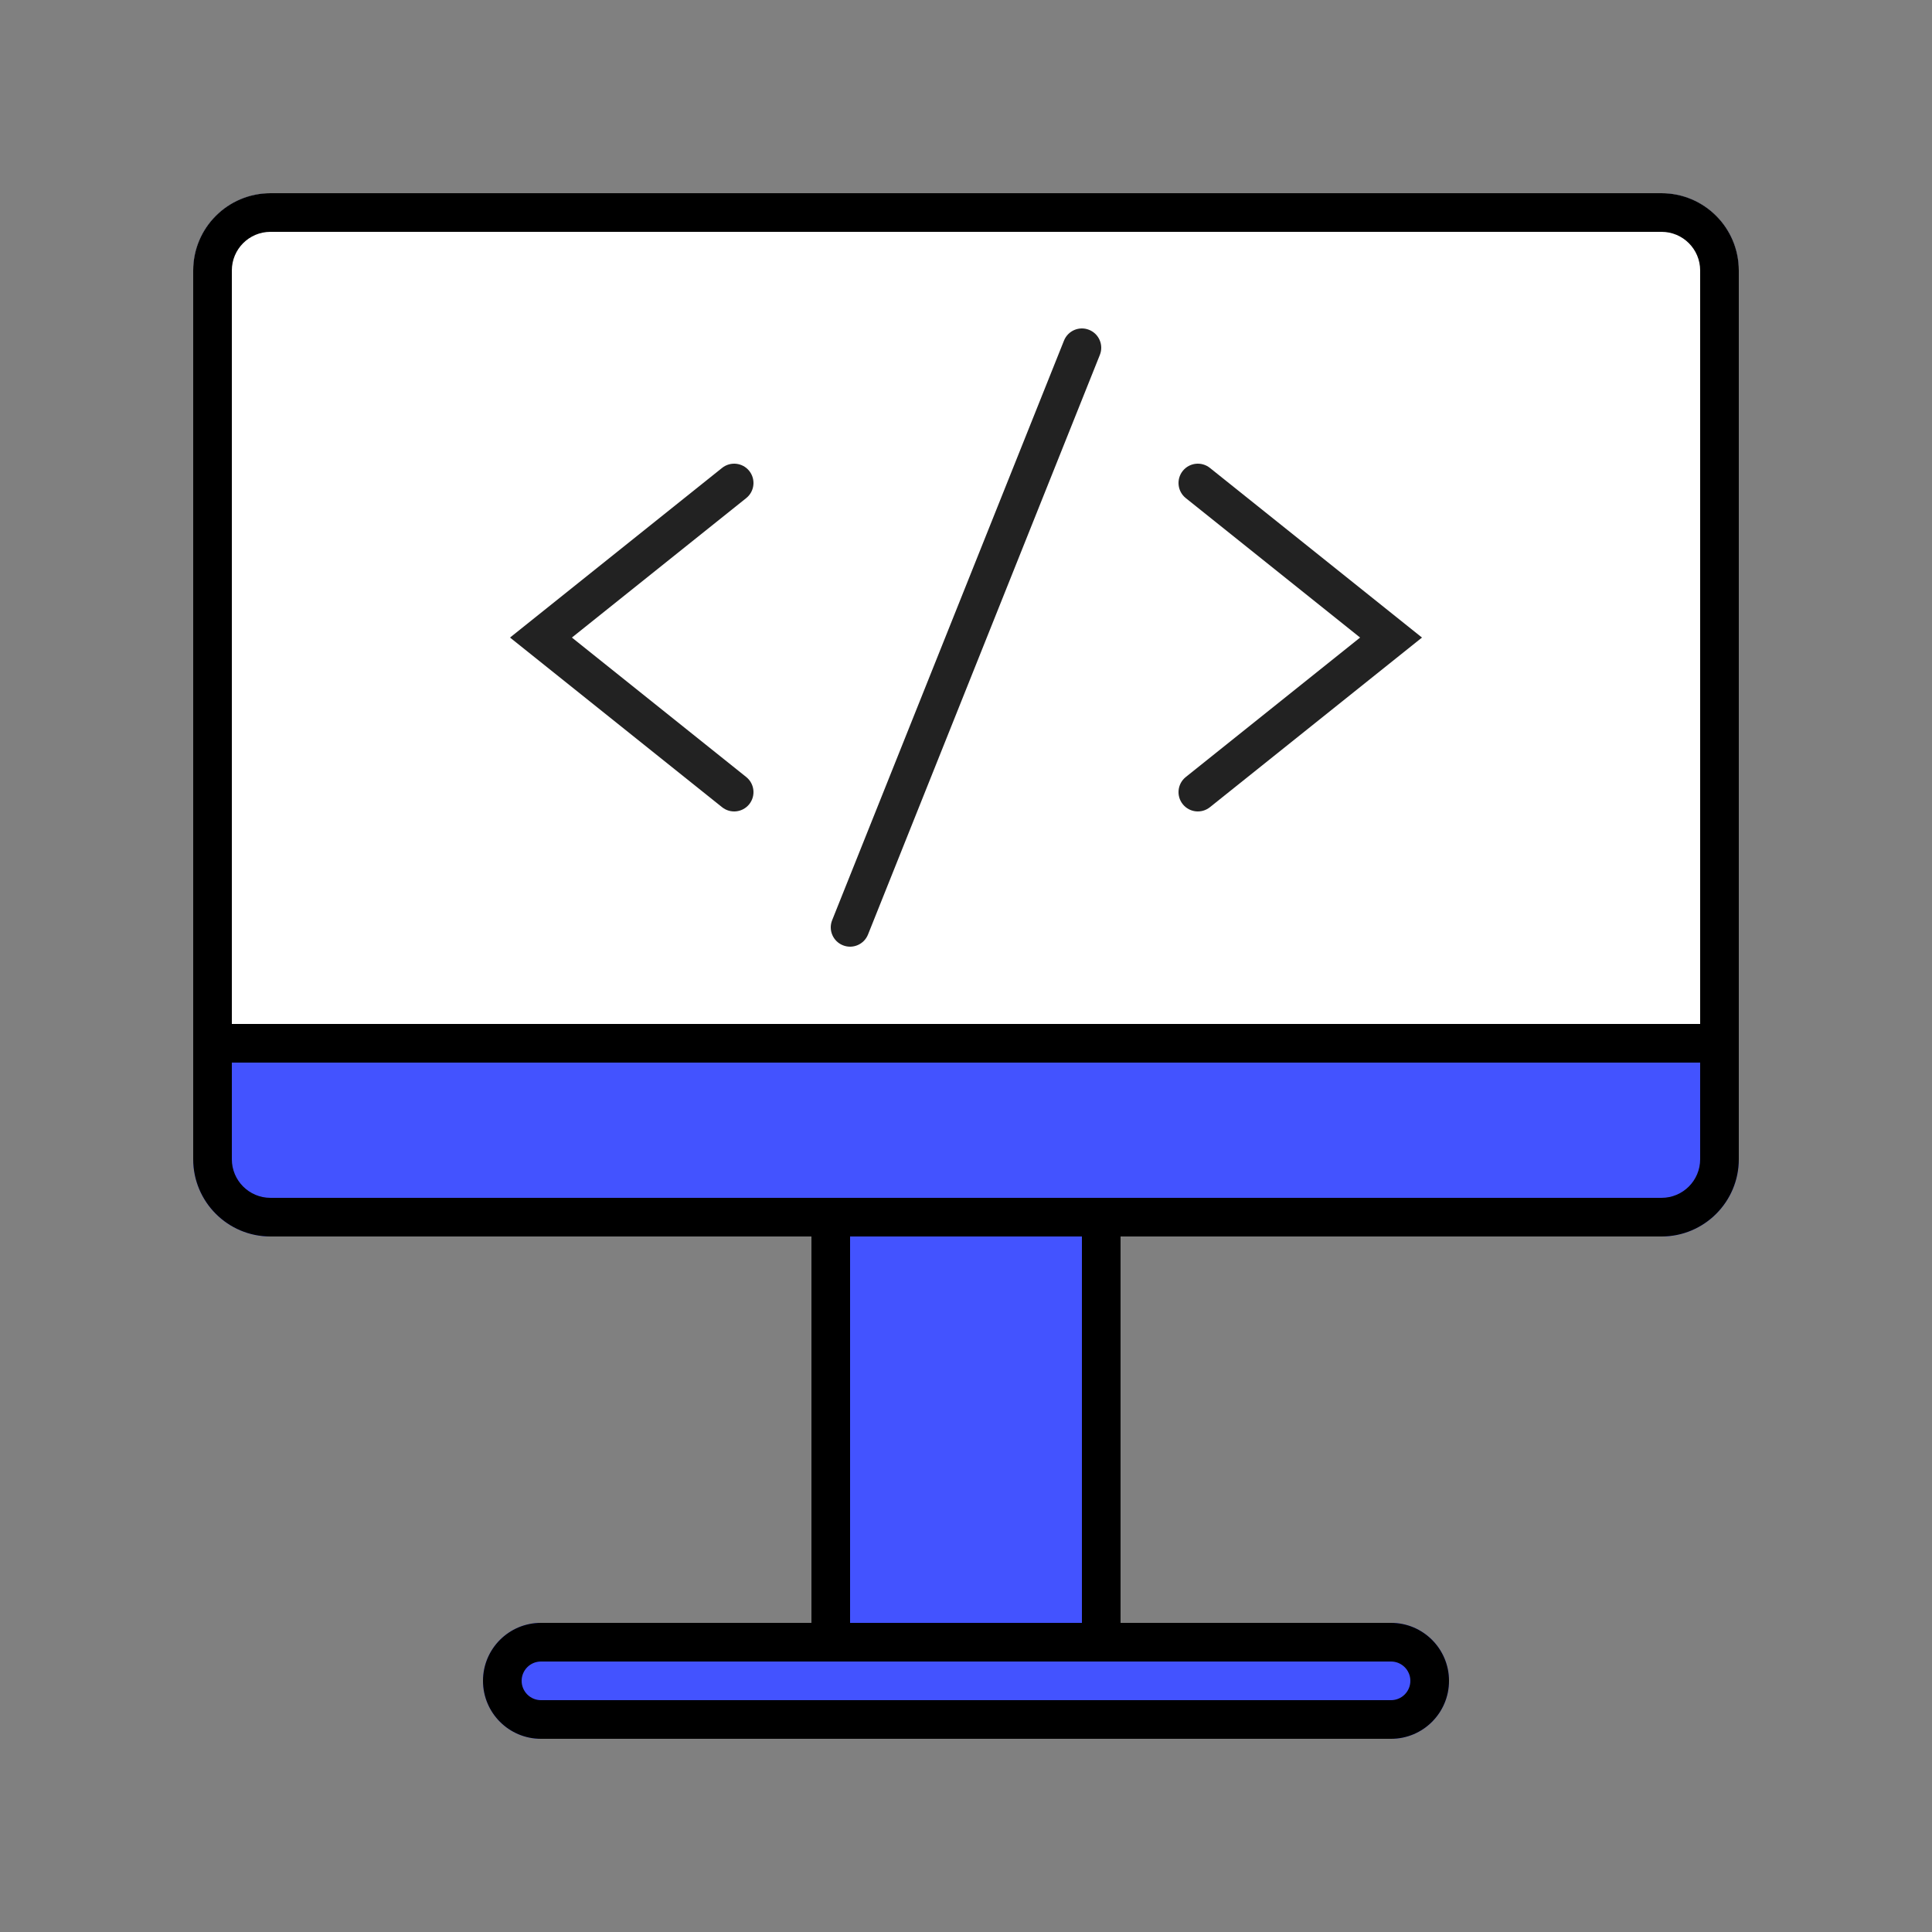 <svg width="100" height="100" viewBox="0 0 100 100" fill="none" xmlns="http://www.w3.org/2000/svg">
<rect x="0" y="0" width="100" height="100" fill="#808080" stroke="none"/>
<path d="M10 14C10 11.791 11.791 10 14 10H86C88.209 10 90 11.791 90 14V60C90 62.209 88.209 64 86 64H14C11.791 64 10 62.209 10 60V14Z" fill="#4353FF"/>
<path fill-rule="evenodd" clip-rule="evenodd" d="M86 12H14C12.895 12 12 12.895 12 14V60C12 61.105 12.895 62 14 62H86C87.105 62 88 61.105 88 60V14C88 12.895 87.105 12 86 12ZM14 10C11.791 10 10 11.791 10 14V60C10 62.209 11.791 64 14 64H86C88.209 64 90 62.209 90 60V14C90 11.791 88.209 10 86 10H14Z" fill="black"/>
<path d="M42 62H58V90H42V62Z" fill="#4353FF"/>
<path fill-rule="evenodd" clip-rule="evenodd" d="M56 64H44V88H56V64ZM42 62V90H58V62H42Z" fill="black"/>
<path d="M10 14C10 11.791 11.791 10 14 10H86C88.209 10 90 11.791 90 14V55H10V14Z" fill="white"/>
<path fill-rule="evenodd" clip-rule="evenodd" d="M86 12H14C12.895 12 12 12.895 12 14V53H88V14C88 12.895 87.105 12 86 12ZM14 10C11.791 10 10 11.791 10 14V55H90V14C90 11.791 88.209 10 86 10H14Z" fill="black"/>
<path d="M25 87C25 85.343 26.343 84 28 84H72C73.657 84 75 85.343 75 87V87C75 88.657 73.657 90 72 90H28C26.343 90 25 88.657 25 87V87Z" fill="#4353FF"/>
<path fill-rule="evenodd" clip-rule="evenodd" d="M72 86H28C27.448 86 27 86.448 27 87C27 87.552 27.448 88 28 88H72C72.552 88 73 87.552 73 87C73 86.448 72.552 86 72 86ZM28 84C26.343 84 25 85.343 25 87C25 88.657 26.343 90 28 90H72C73.657 90 75 88.657 75 87C75 85.343 73.657 84 72 84H28Z" fill="black"/>
<path fill-rule="evenodd" clip-rule="evenodd" d="M61.219 24.375C61.564 23.944 62.193 23.874 62.625 24.219L73.601 33L62.625 41.781C62.193 42.126 61.564 42.056 61.219 41.625C60.874 41.194 60.944 40.564 61.375 40.219L70.399 33L61.375 25.781C60.944 25.436 60.874 24.807 61.219 24.375Z" fill="#222222"/>
<path fill-rule="evenodd" clip-rule="evenodd" d="M38.781 24.375C39.126 24.807 39.056 25.436 38.625 25.781L29.601 33L38.625 40.219C39.056 40.564 39.126 41.194 38.781 41.625C38.436 42.056 37.807 42.126 37.375 41.781L26.399 33L37.375 24.219C37.807 23.874 38.436 23.944 38.781 24.375Z" fill="#222222"/>
<path fill-rule="evenodd" clip-rule="evenodd" d="M56.371 17.072C56.884 17.277 57.134 17.859 56.928 18.371L44.928 48.371C44.723 48.884 44.141 49.134 43.629 48.928C43.116 48.723 42.866 48.141 43.072 47.629L55.072 17.629C55.277 17.116 55.859 16.866 56.371 17.072Z" fill="#222222"/>
</svg>
